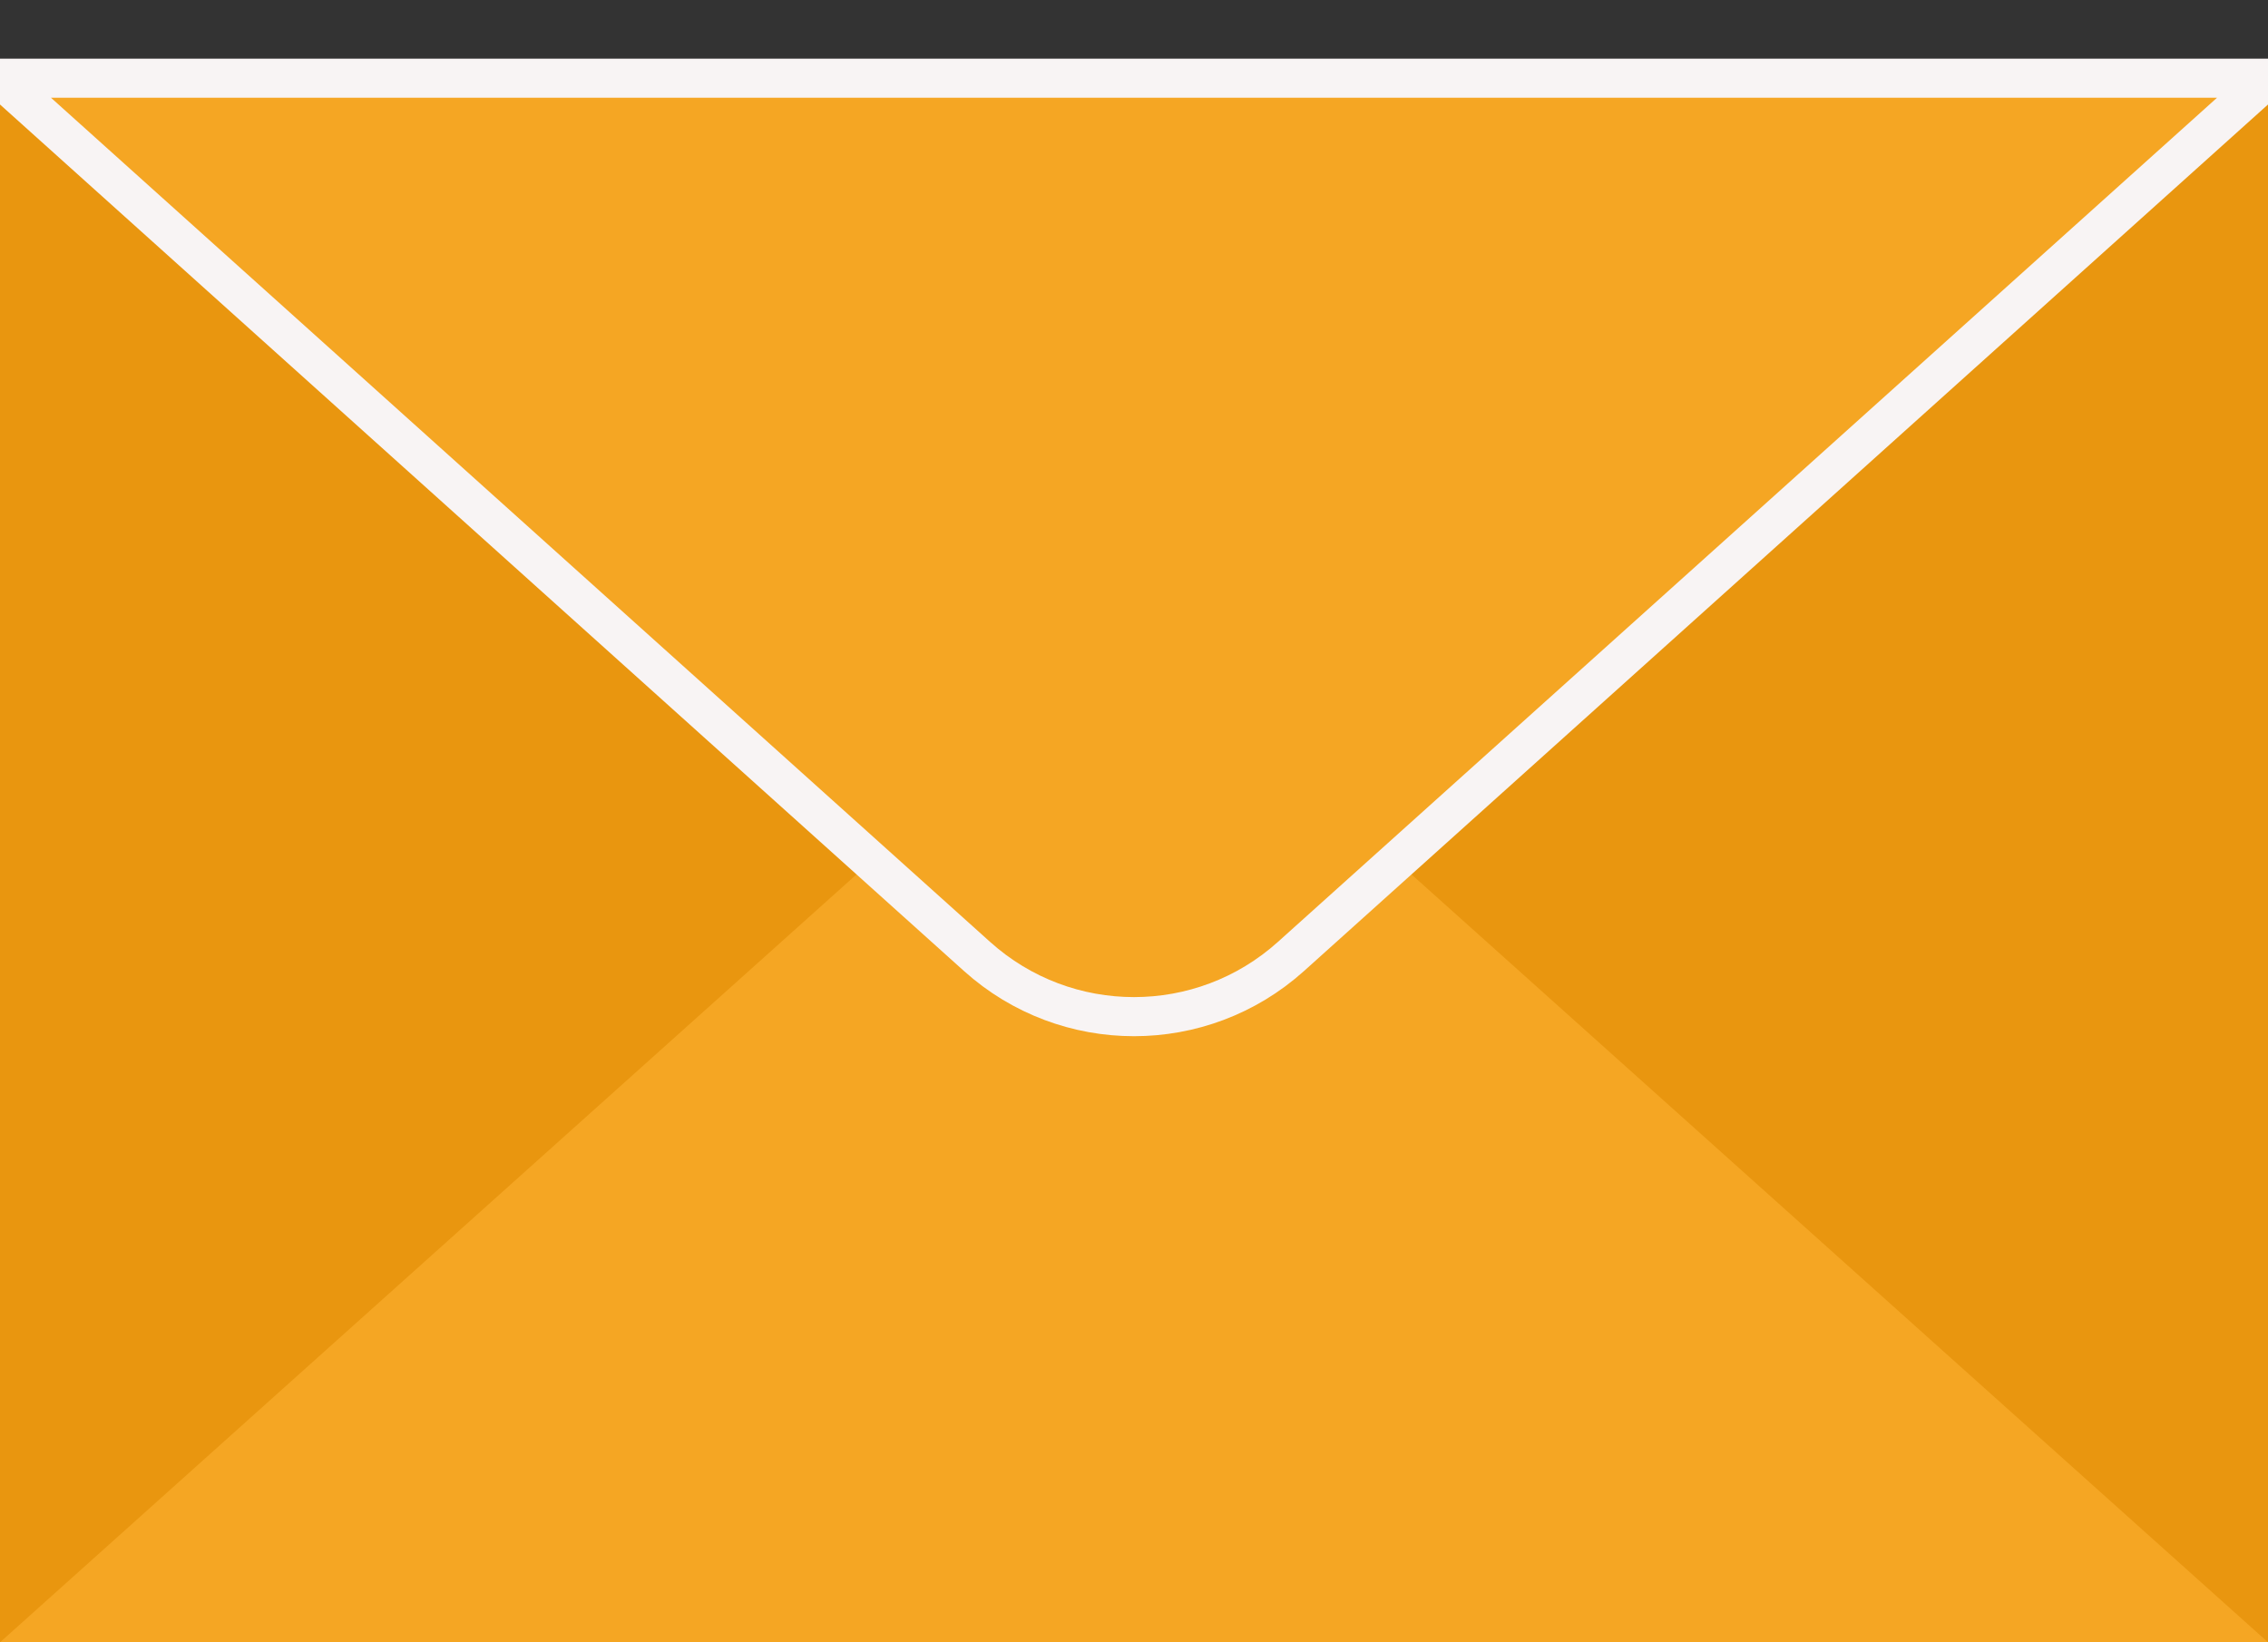 <?xml version="1.0" encoding="UTF-8"?>
<svg width="29px" height="21px" viewBox="0 0 29 21" version="1.1" xmlns="http://www.w3.org/2000/svg" xmlns:xlink="http://www.w3.org/1999/xlink">
    <rect x="0" y="0" width="29" height="21" fill="#333333" stroke="none"/>
    <!-- Generator: Sketch 46.1 (44463) - http://www.bohemiancoding.com/sketch -->
    <title>Group 18 Copy</title>
    <desc>Created with Sketch.</desc>
    <defs></defs>
    <g id="POZOSTALE" stroke="none" stroke-width="1" fill="none" fill-rule="evenodd">
        <g id="single-show_mobile" transform="translate(-92, -2177)">
            <g id="Group-4" transform="translate(71, 2178)">
                <g id="Group-18-Copy" transform="translate(21, 0)">
                    <rect id="Rectangle-11" fill="#E9960F" x="0" y="0" width="29" height="20"></rect>
                    <polygon id="Rectangle-12-Copy" fill="#F5A623" points="29 20 3.55271368e-14 20 14.5 7"></polygon>
                    <path d="M0,-4.4408921e-15 L29,7.05903296e-15 L16.506,11.231 L16.506,11.231 C15.365,12.256 13.635,12.256 12.494,11.231 L0,-4.4408921e-15 Z" id="Rectangle-12-Copy-2" stroke="#F8F4F4" stroke-width="0.5" fill="#F5A623" stroke-linejoin="round"></path>
                </g>
            </g>
        </g>
    </g>
</svg>